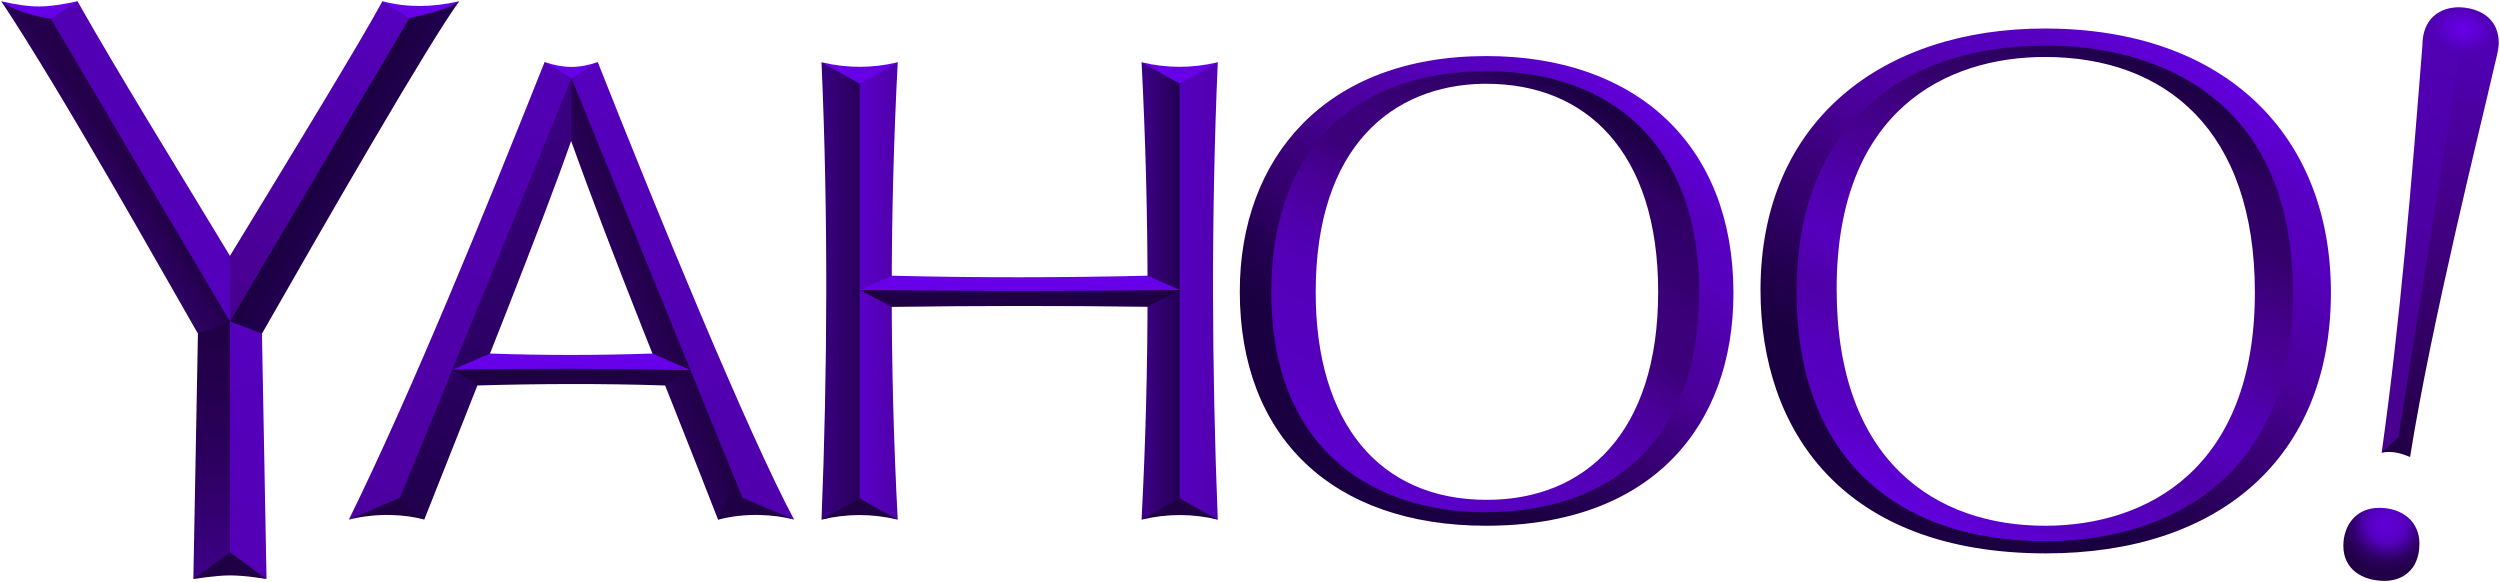 <?xml version="1.0"?>
<!--?xml version="1.0" encoding="UTF-8" standalone="no"?-->
<!-- Created with Inkscape (http://www.inkscape.org/) -->

<svg xmlns:dc="http://purl.org/dc/elements/1.1/" xmlns:cc="http://creativecommons.org/ns#" xmlns:rdf="http://www.w3.org/1999/02/22-rdf-syntax-ns#" xmlns:svg="http://www.w3.org/2000/svg" xmlns="http://www.w3.org/2000/svg" xmlns:xlink="http://www.w3.org/1999/xlink" xmlns:sodipodi="http://sodipodi.sourceforge.net/DTD/sodipodi-0.dtd" xmlns:inkscape="http://www.inkscape.org/namespaces/inkscape" width="1000" height="232.85" id="svg3743" version="1.1" inkscape:version="0.48.2 r9819" sodipodi:docname="New document 3" viewBox="0 0 1000 232.85">
  <defs id="defs3745">
    <radialGradient inkscape:collect="always" xlink:href="#linearGradient3511" id="radialGradient3509" cx="1214.221" cy="1680.704" fx="1214.221" fy="1680.704" r="22.495" gradientTransform="matrix(-1.223,-0.237,0.156,-0.947,2438.573,3564.704)" gradientUnits="userSpaceOnUse"></radialGradient>
    <linearGradient id="linearGradient3511">
      <stop id="stop3513" offset="0" style="stop-color:#6700e8;stop-opacity:1"></stop>
      <stop style="stop-color:#5c00ce;stop-opacity:1" offset="0.399" id="stop3515"></stop>
      <stop style="stop-color:#5600bf;stop-opacity:0.045;" offset="0.701" id="stop3517"></stop>
      <stop id="stop3519" offset="1" style="stop-color:#220047;stop-opacity:0;"></stop>
    </linearGradient>
    <linearGradient gradientTransform="matrix(0.61,0,0,0.61,-1015.096,-735.2)" inkscape:collect="always" xlink:href="#linearGradient3385" id="linearGradient3391" x1="372.77" y1="1915.999" x2="397.81" y2="1915.999" gradientUnits="userSpaceOnUse"></linearGradient>
    <linearGradient inkscape:collect="always" id="linearGradient3385">
      <stop style="stop-color:#5500bd;stop-opacity:1" offset="0" id="stop3387"></stop>
      <stop style="stop-color:#5200b2;stop-opacity:1" offset="1" id="stop3389"></stop>
    </linearGradient>
    <linearGradient gradientTransform="matrix(0.61,0,0,0.61,-1015.096,-735.2)" inkscape:collect="always" xlink:href="#linearGradient3489" id="linearGradient3495" x1="1161.157" y1="1962.863" x2="1198.648" y2="1704.174" gradientUnits="userSpaceOnUse"></linearGradient>
    <linearGradient inkscape:collect="always" id="linearGradient3489">
      <stop style="stop-color:#47008d;stop-opacity:1" offset="0" id="stop3491"></stop>
      <stop style="stop-color:#5100b3;stop-opacity:1" offset="1" id="stop3493"></stop>
    </linearGradient>
    <radialGradient inkscape:collect="always" xlink:href="#linearGradient3521" id="radialGradient3527" cx="1159.125" cy="2013.893" fx="1159.125" fy="2013.893" r="24.948" gradientTransform="matrix(-0.219,0.745,-0.782,-0.23,1523.934,90.984)" gradientUnits="userSpaceOnUse"></radialGradient>
    <linearGradient inkscape:collect="always" id="linearGradient3521">
      <stop style="stop-color:#6000d8;stop-opacity:1" offset="0" id="stop3523"></stop>
      <stop id="stop3531" offset="0.209" style="stop-color:#5c00cd;stop-opacity:1"></stop>
      <stop id="stop3529" offset="0.374" style="stop-color:#5500be;stop-opacity:1"></stop>
      <stop style="stop-color:#2d0062;stop-opacity:1" offset="0.721" id="stop3533"></stop>
      <stop style="stop-color:#210045;stop-opacity:1" offset="1" id="stop3525"></stop>
    </linearGradient>
    <linearGradient gradientTransform="matrix(0.61,0,0,0.61,-1015.096,-735.2)" inkscape:collect="always" xlink:href="#linearGradient3393" id="linearGradient3449" x1="829.866" y1="2003.658" x2="1020.945" y2="1699.444" gradientUnits="userSpaceOnUse"></linearGradient>
    <linearGradient id="linearGradient3393">
      <stop style="stop-color:#1b0041;stop-opacity:1" offset="0" id="stop3395"></stop>
      <stop id="stop3417" offset="0.1" style="stop-color:#1b0041;stop-opacity:1"></stop>
      <stop id="stop3415" offset="0.205" style="stop-color:#1b0041;stop-opacity:1"></stop>
      <stop id="stop3413" offset="0.3" style="stop-color:#240052;stop-opacity:1"></stop>
      <stop id="stop3411" offset="0.4" style="stop-color:#32006a;stop-opacity:1"></stop>
      <stop id="stop3409" offset="0.5" style="stop-color:#3d007d;stop-opacity:1"></stop>
      <stop id="stop3407" offset="0.6" style="stop-color:#490098;stop-opacity:1"></stop>
      <stop id="stop3405" offset="0.7" style="stop-color:#4f00a8;stop-opacity:1"></stop>
      <stop id="stop3403" offset="0.803" style="stop-color:#5500bc;stop-opacity:1"></stop>
      <stop id="stop3401" offset="0.9" style="stop-color:#5700c2;stop-opacity:1"></stop>
      <stop style="stop-color:#6000da;stop-opacity:1" offset="1" id="stop3397"></stop>
    </linearGradient>
    <linearGradient gradientTransform="matrix(0.61,0,0,0.61,-1015.096,-735.2)" inkscape:collect="always" xlink:href="#linearGradient3453" id="linearGradient3451" x1="979.926" y1="1699.285" x2="829.275" y2="1983.828" gradientUnits="userSpaceOnUse"></linearGradient>
    <linearGradient id="linearGradient3453">
      <stop id="stop3455" offset="0" style="stop-color:#1e0046;stop-opacity:1"></stop>
      <stop style="stop-color:#2d0061;stop-opacity:1" offset="0.1" id="stop3457"></stop>
      <stop style="stop-color:#33006b;stop-opacity:1" offset="0.205" id="stop3459"></stop>
      <stop style="stop-color:#400082;stop-opacity:1" offset="0.3" id="stop3461"></stop>
      <stop style="stop-color:#490096;stop-opacity:1" offset="0.4" id="stop3463"></stop>
      <stop style="stop-color:#5000ac;stop-opacity:1" offset="0.5" id="stop3465"></stop>
      <stop style="stop-color:#5500bd;stop-opacity:1" offset="0.6" id="stop3467"></stop>
      <stop style="stop-color:#4f00a8;stop-opacity:1" offset="0.7" id="stop3469"></stop>
      <stop style="stop-color:#5500bc;stop-opacity:1" offset="0.803" id="stop3471"></stop>
      <stop style="stop-color:#5700c2;stop-opacity:1" offset="0.9" id="stop3473"></stop>
      <stop id="stop3475" offset="1" style="stop-color:#6000da;stop-opacity:1"></stop>
    </linearGradient>
    <linearGradient gradientTransform="matrix(0.61,0,0,0.61,-1015.096,-735.2)" inkscape:collect="always" xlink:href="#linearGradient3393" id="linearGradient3399" x1="462.794" y1="1977.95" x2="664.272" y2="1725.724" gradientUnits="userSpaceOnUse"></linearGradient>
    <linearGradient id="linearGradient3593">
      <stop style="stop-color:#1b0041;stop-opacity:1" offset="0" id="stop3595"></stop>
      <stop id="stop3597" offset="0.1" style="stop-color:#1b0041;stop-opacity:1"></stop>
      <stop id="stop3599" offset="0.205" style="stop-color:#1b0041;stop-opacity:1"></stop>
      <stop id="stop3601" offset="0.3" style="stop-color:#240052;stop-opacity:1"></stop>
      <stop id="stop3603" offset="0.4" style="stop-color:#32006a;stop-opacity:1"></stop>
      <stop id="stop3605" offset="0.5" style="stop-color:#3d007d;stop-opacity:1"></stop>
      <stop id="stop3607" offset="0.6" style="stop-color:#490098;stop-opacity:1"></stop>
      <stop id="stop3609" offset="0.7" style="stop-color:#4f00a8;stop-opacity:1"></stop>
      <stop id="stop3611" offset="0.803" style="stop-color:#5500bc;stop-opacity:1"></stop>
      <stop id="stop3613" offset="0.9" style="stop-color:#5700c2;stop-opacity:1"></stop>
      <stop style="stop-color:#6000da;stop-opacity:1" offset="1" id="stop3615"></stop>
    </linearGradient>
    <linearGradient gradientTransform="matrix(0.61,0,0,0.61,-1015.096,-735.2)" inkscape:collect="always" xlink:href="#linearGradient3425" id="linearGradient3423" x1="632.175" y1="1725.375" x2="471.276" y2="1962.377" gradientUnits="userSpaceOnUse"></linearGradient>
    <linearGradient id="linearGradient3425">
      <stop id="stop3427" offset="0" style="stop-color:#1c0044;stop-opacity:1"></stop>
      <stop style="stop-color:#2f0065;stop-opacity:1" offset="0.1" id="stop3429"></stop>
      <stop style="stop-color:#34006d;stop-opacity:1" offset="0.205" id="stop3431"></stop>
      <stop style="stop-color:#3b007a;stop-opacity:1" offset="0.3" id="stop3433"></stop>
      <stop style="stop-color:#3c007a;stop-opacity:1" offset="0.4" id="stop3435"></stop>
      <stop style="stop-color:#490096;stop-opacity:1" offset="0.5" id="stop3437"></stop>
      <stop style="stop-color:#5000ab;stop-opacity:1" offset="0.6" id="stop3439"></stop>
      <stop style="stop-color:#5400ba;stop-opacity:1" offset="0.7" id="stop3441"></stop>
      <stop style="stop-color:#5500bc;stop-opacity:1" offset="0.803" id="stop3443"></stop>
      <stop style="stop-color:#5700c2;stop-opacity:1" offset="0.9" id="stop3445"></stop>
      <stop id="stop3447" offset="1" style="stop-color:#5c00ce;stop-opacity:1"></stop>
    </linearGradient>
    <linearGradient gradientTransform="matrix(0.61,0,0,0.61,-1015.096,-735.2)" inkscape:collect="always" xlink:href="#linearGradient3367" id="linearGradient3373" x1="163.228" y1="1856.76" x2="372.848" y2="1856.76" gradientUnits="userSpaceOnUse"></linearGradient>
    <linearGradient id="linearGradient3367">
      <stop style="stop-color:#6700e8;stop-opacity:1" offset="0" id="stop3369"></stop>
      <stop id="stop3375" offset="0.5" style="stop-color:#6700e8;stop-opacity:1"></stop>
      <stop style="stop-color:#6700e8;stop-opacity:1" offset="1" id="stop3371"></stop>
    </linearGradient>
    <linearGradient gradientTransform="matrix(0.61,0,0,0.61,-1015.096,-735.2)" inkscape:collect="always" xlink:href="#linearGradient3377" id="linearGradient3383" x1="347.463" y1="1999.149" x2="373.355" y2="1999.149" gradientUnits="userSpaceOnUse"></linearGradient>
    <linearGradient inkscape:collect="always" id="linearGradient3377">
      <stop style="stop-color:#3f008b;stop-opacity:1" offset="0" id="stop3379"></stop>
      <stop style="stop-color:#220050;stop-opacity:1" offset="1" id="stop3381"></stop>
    </linearGradient>
    <linearGradient gradientTransform="matrix(0.61,0,0,0.61,-1015.096,-735.2)" inkscape:collect="always" xlink:href="#linearGradient3349" id="linearGradient3355" x1="138.232" y1="1713.226" x2="163.246" y2="1713.226" gradientUnits="userSpaceOnUse"></linearGradient>
    <linearGradient id="linearGradient3349">
      <stop style="stop-color:#390080;stop-opacity:1" offset="0" id="stop3351"></stop>
      <stop id="stop3357" offset="0.5" style="stop-color:#31006e;stop-opacity:1"></stop>
      <stop style="stop-color:#250056;stop-opacity:1" offset="1" id="stop3353"></stop>
    </linearGradient>
    <linearGradient gradientTransform="matrix(0.61,0,0,0.61,-1015.096,-735.2)" inkscape:collect="always" xlink:href="#linearGradient3359" id="linearGradient3365" x1="162.66" y1="1838.203" x2="187.847" y2="1838.203" gradientUnits="userSpaceOnUse"></linearGradient>
    <linearGradient inkscape:collect="always" id="linearGradient3359">
      <stop style="stop-color:#5a00c9;stop-opacity:1" offset="0" id="stop3361"></stop>
      <stop style="stop-color:#4f00a8;stop-opacity:1" offset="1" id="stop3363"></stop>
    </linearGradient>
    <linearGradient gradientTransform="matrix(0.61,0,0,0.61,-1015.096,-735.2)" inkscape:collect="always" xlink:href="#linearGradient3323" id="linearGradient3329" x1="-103.636" y1="1909.572" x2="51.417" y2="1909.572" gradientUnits="userSpaceOnUse"></linearGradient>
    <linearGradient inkscape:collect="always" id="linearGradient3323">
      <stop style="stop-color:#6700e8;stop-opacity:1" offset="0" id="stop3325"></stop>
      <stop id="stop3331" offset="0.506" style="stop-color:#6700e8;stop-opacity:1"></stop>
      <stop style="stop-color:#6700e8;stop-opacity:1" offset="1" id="stop3327"></stop>
    </linearGradient>
    <linearGradient gradientTransform="matrix(0.61,0,0,0.61,-1015.096,-735.2)" inkscape:collect="always" xlink:href="#linearGradient3307" id="linearGradient3313" x1="-169.287" y1="2005.123" x2="-26.132" y2="1718.528" gradientUnits="userSpaceOnUse"></linearGradient>
    <linearGradient id="linearGradient3307">
      <stop style="stop-color:#4d00a1;stop-opacity:1" offset="0" id="stop3309"></stop>
      <stop style="stop-color:#5200b4;stop-opacity:1" offset="1" id="stop3311"></stop>
    </linearGradient>
    <linearGradient gradientTransform="matrix(0.61,0,0,0.61,-1015.096,-735.2)" inkscape:collect="always" xlink:href="#linearGradient3225" id="linearGradient3231" x1="-253.601" y1="1878.776" x2="-253.601" y2="2047.033" gradientUnits="userSpaceOnUse"></linearGradient>
    <linearGradient id="linearGradient3225">
      <stop style="stop-color:#210045;stop-opacity:1" offset="0" id="stop3227"></stop>
      <stop id="stop3237" offset="0.25" style="stop-color:#25004d;stop-opacity:1"></stop>
      <stop id="stop3235" offset="0.5" style="stop-color:#2b005c;stop-opacity:1"></stop>
      <stop id="stop3233" offset="0.749" style="stop-color:#340071;stop-opacity:1"></stop>
      <stop style="stop-color:#3e0088;stop-opacity:1" offset="1" id="stop3229"></stop>
    </linearGradient>
    <linearGradient gradientTransform="matrix(0.61,0,0,0.61,-1015.096,-735.2)" inkscape:collect="always" xlink:href="#linearGradient3247" id="linearGradient3253" x1="-248.818" y1="1877.211" x2="-227.231" y2="2047.256" gradientUnits="userSpaceOnUse"></linearGradient>
    <linearGradient inkscape:collect="always" id="linearGradient3247">
      <stop style="stop-color:#5500bd;stop-opacity:1" offset="0" id="stop3249"></stop>
      <stop style="stop-color:#5300b5;stop-opacity:1" offset="1" id="stop3251"></stop>
    </linearGradient>
    <linearGradient gradientTransform="matrix(0.61,0,0,0.61,-1015.096,-735.2)" inkscape:collect="always" xlink:href="#linearGradient3269" id="linearGradient3267" gradientUnits="userSpaceOnUse" x1="-291.093" y1="1850.658" x2="-273.088" y2="1838.676"></linearGradient>
    <linearGradient id="linearGradient3269">
      <stop id="stop3271" offset="0" style="stop-color:#27005d;stop-opacity:0.98"></stop>
      <stop style="stop-color:#2b005d;stop-opacity:1" offset="0.318" id="stop3279"></stop>
      <stop style="stop-color:#280055;stop-opacity:1" offset="0.598" id="stop3277"></stop>
      <stop style="stop-color:#24004d;stop-opacity:1" offset="0.809" id="stop3275"></stop>
      <stop id="stop3273" offset="1" style="stop-color:#230049;stop-opacity:1"></stop>
    </linearGradient>
    <linearGradient gradientTransform="matrix(0.61,0,0,0.61,-1015.096,-735.2)" inkscape:collect="always" xlink:href="#linearGradient3281" id="linearGradient3287" x1="-349.936" y1="1669.673" x2="-250.333" y2="1877.59" gradientUnits="userSpaceOnUse"></linearGradient>
    <linearGradient inkscape:collect="always" id="linearGradient3281">
      <stop style="stop-color:#5100b2;stop-opacity:1" offset="0" id="stop3283"></stop>
      <stop style="stop-color:#5500bd;stop-opacity:1" offset="1" id="stop3285"></stop>
    </linearGradient>
    <linearGradient gradientTransform="matrix(0.61,0,0,0.61,-1015.096,-735.2)" inkscape:collect="always" xlink:href="#linearGradient3289" id="linearGradient3295" x1="-149.697" y1="1667.754" x2="-249.852" y2="1877.169" gradientUnits="userSpaceOnUse"></linearGradient>
    <linearGradient inkscape:collect="always" id="linearGradient3289">
      <stop style="stop-color:#5500bd;stop-opacity:1" offset="0" id="stop3291"></stop>
      <stop style="stop-color:#47008d;stop-opacity:1" offset="1" id="stop3293"></stop>
    </linearGradient>
    <linearGradient gradientTransform="matrix(0.61,0,0,0.61,-1015.096,-735.2)" inkscape:collect="always" xlink:href="#linearGradient3301" id="linearGradient3299" x1="-209.431" y1="1808.663" x2="-190.685" y2="1819.835" gradientUnits="userSpaceOnUse"></linearGradient>
    <linearGradient id="linearGradient3301" inkscape:collect="always">
      <stop id="stop3303" offset="0" style="stop-color:#1b0041;stop-opacity:1"></stop>
      <stop id="stop3305" offset="1" style="stop-color:#21004f;stop-opacity:1"></stop>
    </linearGradient>
    <linearGradient gradientTransform="matrix(0.61,0,0,0.61,-1015.096,-735.2)" inkscape:collect="always" xlink:href="#linearGradient3317" id="linearGradient3315" x1="-122.894" y1="2007.68" x2="-26.7" y2="1759.051" gradientUnits="userSpaceOnUse"></linearGradient>
    <linearGradient id="linearGradient3317">
      <stop id="stop3319" offset="0" style="stop-color:#21004e;stop-opacity:1"></stop>
      <stop id="stop3321" offset="1" style="stop-color:#39007f;stop-opacity:1"></stop>
    </linearGradient>
    <linearGradient gradientTransform="matrix(0.61,0,0,0.61,-1015.096,-735.2)" inkscape:collect="always" xlink:href="#linearGradient3333" id="linearGradient3339" x1="44.989" y1="1945.457" x2="63.199" y2="1938.494" gradientUnits="userSpaceOnUse"></linearGradient>
    <linearGradient inkscape:collect="always" id="linearGradient3333">
      <stop style="stop-color:#2a005a;stop-opacity:1" offset="0" id="stop3335"></stop>
      <stop style="stop-color:#210046;stop-opacity:1" offset="1" id="stop3337"></stop>
    </linearGradient>
    <linearGradient gradientTransform="matrix(0.61,0,0,0.61,-1015.096,-735.2)" inkscape:collect="always" xlink:href="#linearGradient3341" id="linearGradient3347" x1="-24.637" y1="1718.099" x2="115.152" y2="2003.3" gradientUnits="userSpaceOnUse"></linearGradient>
    <linearGradient inkscape:collect="always" id="linearGradient3341">
      <stop style="stop-color:#5500bd;stop-opacity:1" offset="0" id="stop3343"></stop>
      <stop style="stop-color:#5000ac;stop-opacity:1" offset="1" id="stop3345"></stop>
    </linearGradient>
    <linearGradient inkscape:collect="always" xlink:href="#linearGradient3497" id="linearGradient3503" x1="1177.815" y1="1962.234" x2="1224.965" y2="1701.864" gradientUnits="userSpaceOnUse"></linearGradient>
    <linearGradient inkscape:collect="always" id="linearGradient3497">
      <stop style="stop-color:#210045;stop-opacity:1" offset="0" id="stop3499"></stop>
      <stop id="stop3505" offset="0.594" style="stop-color:#430085;stop-opacity:1"></stop>
      <stop style="stop-color:#5000b2;stop-opacity:1" offset="1" id="stop3501"></stop>
    </linearGradient>
    <linearGradient gradientTransform="matrix(0.61,0,0,0.61,-1015.096,-735.2)" y2="1701.864" x2="1224.965" y1="1962.234" x1="1177.815" gradientUnits="userSpaceOnUse" id="linearGradient3741" xlink:href="#linearGradient3497" inkscape:collect="always"></linearGradient>
  </defs>
  <sodipodi:namedview id="base" pagecolor="#ffffff" bordercolor="#666666" borderopacity="1.0" inkscape:pageopacity="0.0" inkscape:pageshadow="2" inkscape:zoom="0.49497475" inkscape:cx="874.95827" inkscape:cy="28.391303" inkscape:document-units="px" inkscape:current-layer="layer1" showgrid="false" fit-margin-left="0.5" fit-margin-top="0.5" fit-margin-bottom="0.5" fit-margin-right="0.5" inkscape:window-width="1920" inkscape:window-height="1028" inkscape:window-x="-8" inkscape:window-y="-8" inkscape:window-maximized="1"></sodipodi:namedview>
  <g inkscape:label="Layer 1" inkscape:groupmode="layer" id="layer1" transform="translate(1259.54,-281.525)">
    <path sodipodi:nodetypes="ccccccc" inkscape:connector-curvature="0" id="path3223" d="m -272.82,284.693 c 7.662,1.281 12.78,5.971 12.78,14.045 0,2.672 -1.101,6.435 -1.837,9.615 -5.134,22.63 -25.182,102.588 -33.623,155.958 l -7.767,-7.767 24.719,-164.165 z" style="fill:url(#linearGradient3741);fill-opacity:1;stroke:none"></path>
    <path style="fill:#6700e8;fill-opacity:1;stroke:none" d="m -772.424,306.42 c -10.347,2.478 -20.506,2.41 -30.493,0 l 15.856,16.466 z" id="path3201" inkscape:connector-curvature="0" sodipodi:nodetypes="cccc"></path>
    <path sodipodi:nodetypes="cccc" inkscape:connector-curvature="0" id="path3193" d="m -930.936,306.42 c 10.347,2.478 20.506,2.41 30.493,0 l -15.856,16.466 z" style="fill:#6700e8;fill-opacity:1;stroke:none"></path>
    <path sodipodi:nodetypes="ccccc" inkscape:connector-curvature="0" id="path3181" d="m -1020.435,306.355 c 23.383,59.178 60.182,148.75 78.517,182.984 l -27.144,-8.294 -67.165,-167.966 z" style="fill:url(#linearGradient3347);fill-opacity:1;stroke:none"></path>
    <path sodipodi:nodetypes="cccc" inkscape:connector-curvature="0" id="path3175" d="m -1041.697,306.351 c 7.468,2.502 13.662,2.655 21.264,0 l -15.113,9.284 z" style="fill:#6700e8;fill-opacity:1;stroke:none"></path>
    <path sodipodi:nodetypes="cccccc" inkscape:connector-curvature="0" id="path3177" d="m -1030.957,312.809 68.439,167.85 c -4.049,4.385 -5.855,6.686 -9.792,8.738 -19.836,-51.091 -41.139,-102.195 -59.186,-152.627 l -8.909,-15.103 z" style="fill:url(#linearGradient3339);fill-opacity:1;stroke:none"></path>
    <path sodipodi:nodetypes="cccccc" inkscape:connector-curvature="0" id="path3173" d="m -1089.818,489.333 -20.204,-7.156 71.141,-166.914 7.928,-2.451 0,24.711 c -11.062,31.919 -39.135,101.952 -58.865,151.81 z" style="fill:url(#linearGradient3315);fill-opacity:1;stroke:none"></path>
    <path sodipodi:nodetypes="ccccc" inkscape:connector-curvature="0" id="path3167" d="m -1106.575,282.025 6.708,15.246 17.076,-7.928 6.944,-7.318 c -10.985,2.492 -20.893,2.575 -30.729,0 z" style="fill:#6700e8;fill-opacity:1;stroke:none"></path>
    <path sodipodi:nodetypes="ccccccc" inkscape:connector-curvature="0" id="path3165" d="m -1154.754,414.975 -11.587,4.269 -7.318,-12.807 72.573,-115.873 5.189,-1.777 c 7.162,-1.618 14.973,-3.354 20.061,-6.761 -11.525,15.569 -53.493,88.344 -78.917,132.949 z" style="fill:url(#linearGradient3299);fill-opacity:1;stroke:none"></path>
    <path sodipodi:nodetypes="ccccccc" inkscape:connector-curvature="0" id="path3163" d="m -1170.611,413.145 3.049,-3.049 71.795,-121.336 -10.809,-6.735 c -8.668,16.146 -40.638,68.392 -60.986,101.847 l -9.758,18.296 z" style="fill:url(#linearGradient3295);fill-opacity:1;stroke:none"></path>
    <path sodipodi:nodetypes="cccccc" inkscape:connector-curvature="0" id="path3161" d="m -1228.547,282.025 c 15.916,28.207 40.349,67.667 60.986,101.847 l 0,26.224 -4.879,4.879 -71.354,-126.851 z" style="fill:url(#linearGradient3287);fill-opacity:1;stroke:none"></path>
    <path sodipodi:nodetypes="ccccc" inkscape:connector-curvature="0" id="path3159" d="m -1240.308,289.697 11.761,-7.672 c -12.62,2.691 -17.899,2.863 -30.493,0 l 4.879,5.489 z" style="fill:#6700e8;fill-opacity:1;stroke:none"></path>
    <path sodipodi:nodetypes="cccccc" inkscape:connector-curvature="0" id="path3157" d="m -1167.561,410.096 -5.489,7.928 -7.318,-3.049 c -13.625,-23.549 -53.678,-95.287 -78.672,-132.949 5.066,3.671 11.911,5.686 19.817,6.97 z" style="fill:url(#linearGradient3267);fill-opacity:1;stroke:none"></path>
    <path inkscape:connector-curvature="0" id="path3155" d="m -1152.925,513.162 -20.735,-9.758 1.83,-86.6 4.269,-6.708 12.807,4.879 z" style="fill:url(#linearGradient3253);fill-opacity:1;stroke:none"></path>
    <path sodipodi:nodetypes="ccccc" inkscape:connector-curvature="0" id="path3153" d="m -1167.561,506.454 -14.637,6.708 1.829,-98.187 12.807,-4.879 z" style="fill:url(#linearGradient3231);fill-opacity:1;stroke:none"></path>
    <path sodipodi:nodetypes="cccccc" inkscape:connector-curvature="0" id="path3171" d="m -1119.992,489.378 c 25.444,-51.864 53.737,-121.415 78.294,-183.037 l 10.745,6.474 -69.462,169.921 -14.089,4.812 z" style="fill:url(#linearGradient3313);fill-opacity:1;stroke:none"></path>
    <path sodipodi:nodetypes="ccccc" inkscape:connector-curvature="0" id="path3179" d="m -963.246,480.354 21.352,8.993 c -8.191,-2.065 -19.278,-2.857 -30.42,0.052 l 4.169,-10.267 z" style="fill:#200045;fill-opacity:1;stroke:none"></path>
    <path sodipodi:nodetypes="ccccccc" inkscape:connector-curvature="0" id="path3185" d="m -1078.515,429.378 15.012,-6.442 c 21.625,0.76 43.249,0.749 64.874,0 l 15.228,6.63 -14.177,3.1 -70.184,0 z" style="fill:url(#linearGradient3329);fill-opacity:1;stroke:none"></path>
    <path sodipodi:nodetypes="ccccc" inkscape:connector-curvature="0" id="path3183" d="m -1068.516,435.711 -10.08,-6.334 c 31.673,-0.484 63.394,-0.445 95.168,0.189 l -10.08,6.145 c -25.003,-0.81 -50.005,-0.713 -75.008,0 z" style="fill:#200045;fill-opacity:1;stroke:none"></path>
    <path sodipodi:nodetypes="cccccc" inkscape:connector-curvature="0" id="path3191" d="m -900.443,489.378 -21.345,-7.318 0,-164.052 6.099,-3.049 15.246,-8.538 c -3.164,60.878 -3.233,121.864 0,182.958 z" style="fill:url(#linearGradient3365);fill-opacity:1;stroke:none"></path>
    <path sodipodi:nodetypes="cccccc" inkscape:connector-curvature="0" id="path3189" d="m -915.689,480.84 0,4.269 -15.247,4.269 c 2.424,-60.889 2.656,-121.866 0,-182.958 l 15.247,8.538 z" style="fill:url(#linearGradient3355);fill-opacity:1;stroke:none"></path>
    <path style="fill:url(#linearGradient3383);fill-opacity:1;stroke:none" d="m -802.917,489.378 21.345,-7.318 0,-164.052 -6.099,-3.049 -15.247,-8.538 c 3.164,60.878 3.233,121.864 0,182.958 z" id="path3199" inkscape:connector-curvature="0" sodipodi:nodetypes="cccccc"></path>
    <path sodipodi:nodetypes="ccccccc" inkscape:connector-curvature="0" id="path3205" d="m -915.629,397.52 12.816,-5.714 c 34.057,0.858 68.155,0.794 102.284,0 l 12.856,5.714 -15.902,3.8 -99.346,0 z" style="fill:url(#linearGradient3373);fill-opacity:1;stroke:none"></path>
    <path id="path3207" d="m -664.789,306.351 c -59.895,0 -89.783,37.447 -89.783,91.898 0,68.197 45.237,91.822 89.001,91.822 51.983,0 89.249,-29.249 89.249,-91.65 0,-60.057 -35.275,-92.07 -88.468,-92.07 z m -1.791,8.691 c 0.563,-0.012 1.131,0 1.696,0 39.558,0 68.609,26.944 68.609,83.246 0,56.231 -29.013,83.17 -68.533,83.17 -43.12,0 -68.457,-30.899 -68.457,-83.017 0,-58.944 31.219,-82.672 66.684,-83.398 z" style="fill:url(#linearGradient3423);stroke:none" inkscape:connector-curvature="0"></path>
    <path id="path3209" d="m -664.999,303.95 c -64.688,0 -98.626,41.016 -98.626,94.185 0,58.196 37.05,93.69 98.531,93.69 66.468,0 98.931,-40.001 98.931,-93.08 0,-59.18 -38.768,-94.795 -98.835,-94.795 z m 0.191,6.06 c 51.075,0 84.942,30.726 84.942,88.392 0,59.917 -35.791,88.01 -85.704,88.01 -42.022,0 -85.457,-22.681 -85.457,-88.163 0,-52.283 28.708,-88.239 86.219,-88.239 z" style="fill:url(#linearGradient3399);fill-opacity:1;stroke:none" inkscape:connector-curvature="0"></path>
    <path id="path3213" d="m -441.275,296.994 c -60.789,0 -102.437,34.367 -102.437,101.351 0,65.71 38.747,102.418 102.685,102.418 48.426,0 101.485,-24.872 101.485,-101.484 0,-82.684 -57.955,-102.285 -101.732,-102.285 z m -0.324,7.318 c 48.376,0 84.008,29.388 84.008,94.204 0,70.459 -43.103,93.309 -83.932,93.309 -43.622,0 -83.36,-25.6 -83.36,-94.7 0,-71.621 44.046,-92.813 83.284,-92.813 z" style="fill:url(#linearGradient3451);stroke:none" inkscape:connector-curvature="0"></path>
    <path id="path3215" d="m -441.675,292.934 c -64.42,0 -113.663,36.579 -113.663,104.591 0,56.035 32.755,105.353 114.196,105.353 68.949,0 113.968,-37.907 113.968,-104.362 0,-62.667 -41.996,-105.582 -114.501,-105.582 z m 0.4,6.823 c 42.587,0 98.969,19.086 98.969,99.522 0,74.529 -51.631,98.721 -98.74,98.721 -62.2,0 -99.884,-35.712 -99.884,-99.636 0,-65.163 40.519,-98.607 99.655,-98.607 z" style="fill:url(#linearGradient3449);stroke:none" inkscape:connector-curvature="0"></path>
    <path sodipodi:nodetypes="ccccc" inkscape:connector-curvature="0" id="path3217" d="m -322.2,499.845 c 0,-7.869 4.785,-15.186 14.378,-15.186 9.182,0 16.052,5.491 16.052,14.262 0,10.928 -7.232,14.955 -13.858,14.955 -9.162,0 -16.572,-4.754 -16.572,-14.031 z" style="fill:url(#radialGradient3527);fill-opacity:1;stroke:none"></path>
    <path sodipodi:nodetypes="ccccccc" inkscape:connector-curvature="0" id="path3221" d="m -306.882,462.566 c 7.436,-52.557 11.958,-107.792 16.301,-162.868 0,-10.977 7.255,-15.27 14.576,-15.27 1.283,0 3.175,0.267 3.175,0.267 l -1.991,13.166 -26.08,163.246 z" style="fill:url(#linearGradient3495);fill-opacity:1;stroke:none"></path>
    <path sodipodi:nodetypes="cccsc" inkscape:connector-curvature="0" id="path3151" d="m -1182.198,513.162 14.664,-10.743 14.609,10.743 c 0,0 -8.099,-1.474 -14.61,-1.474 -5.875,0 -14.664,1.474 -14.664,1.474 z" style="fill:#200045;fill-opacity:1;stroke:none"></path>
    <path sodipodi:nodetypes="ccccc" inkscape:connector-curvature="0" id="path3169" d="m -1119.995,489.4 20.456,-8.844 c 3.121,3.742 5.898,6.913 9.731,8.79 -7.364,-1.993 -18.512,-2.887 -30.184,0.031 z" style="fill:#200045;fill-opacity:1;stroke:none"></path>
    <path sodipodi:nodetypes="cccc" inkscape:connector-curvature="0" id="path3187" d="m -930.936,489.378 c 9.903,-2.386 20.044,-2.492 30.455,0 l -15.208,-8.538 z" style="fill:#200045;fill-opacity:1;stroke:none"></path>
    <path sodipodi:nodetypes="cccccc" inkscape:connector-curvature="0" id="path3203" d="m -902.813,404.285 -12.843,-6.765 c 42.66,0.445 85.32,0.52 127.98,0 l -12.826,6.725 c -34.104,-0.458 -68.208,-0.436 -102.311,0.04 z" style="fill:#200045;fill-opacity:1;stroke:none"></path>
    <path style="fill:url(#linearGradient3391);fill-opacity:1;stroke:none" d="m -787.67,480.84 0,4.269 15.246,4.269 c -2.424,-60.889 -2.656,-121.866 0,-182.958 l -15.246,8.538 z" id="path3197" inkscape:connector-curvature="0" sodipodi:nodetypes="cccccc"></path>
    <path style="fill:#200045;fill-opacity:1;stroke:none" d="m -772.424,489.378 c -9.903,-2.386 -20.044,-2.492 -30.455,0 l 15.208,-8.538 z" id="path3195" inkscape:connector-curvature="0" sodipodi:nodetypes="cccc"></path>
    <path sodipodi:nodetypes="cccc" inkscape:connector-curvature="0" id="path3219" d="m -300.155,456.401 -6.757,6.165 c 4.528,-0.797 8.029,0.384 11.432,1.756 z" style="fill:#200045;fill-opacity:1;stroke:none"></path>
    <path sodipodi:type="arc" style="fill:url(#radialGradient3509);fill-opacity:1;fill-rule:evenodd;stroke:none" id="path3507" sodipodi:cx="1214.9834" sodipodi:cy="1693.0604" sodipodi:rx="22.494734" sodipodi:ry="21.289658" d="m 1237.478,1693.06 c 0,11.758 -10.071,21.29 -22.495,21.29 -12.424,0 -22.495,-9.532 -22.495,-21.29 0,-11.758 10.071,-21.29 22.495,-21.29 12.424,0 22.495,9.532 22.495,21.29 z" transform="matrix(0.661,0,0,0.61,-1077.987,-734.792)"></path>
  </g>
</svg>
